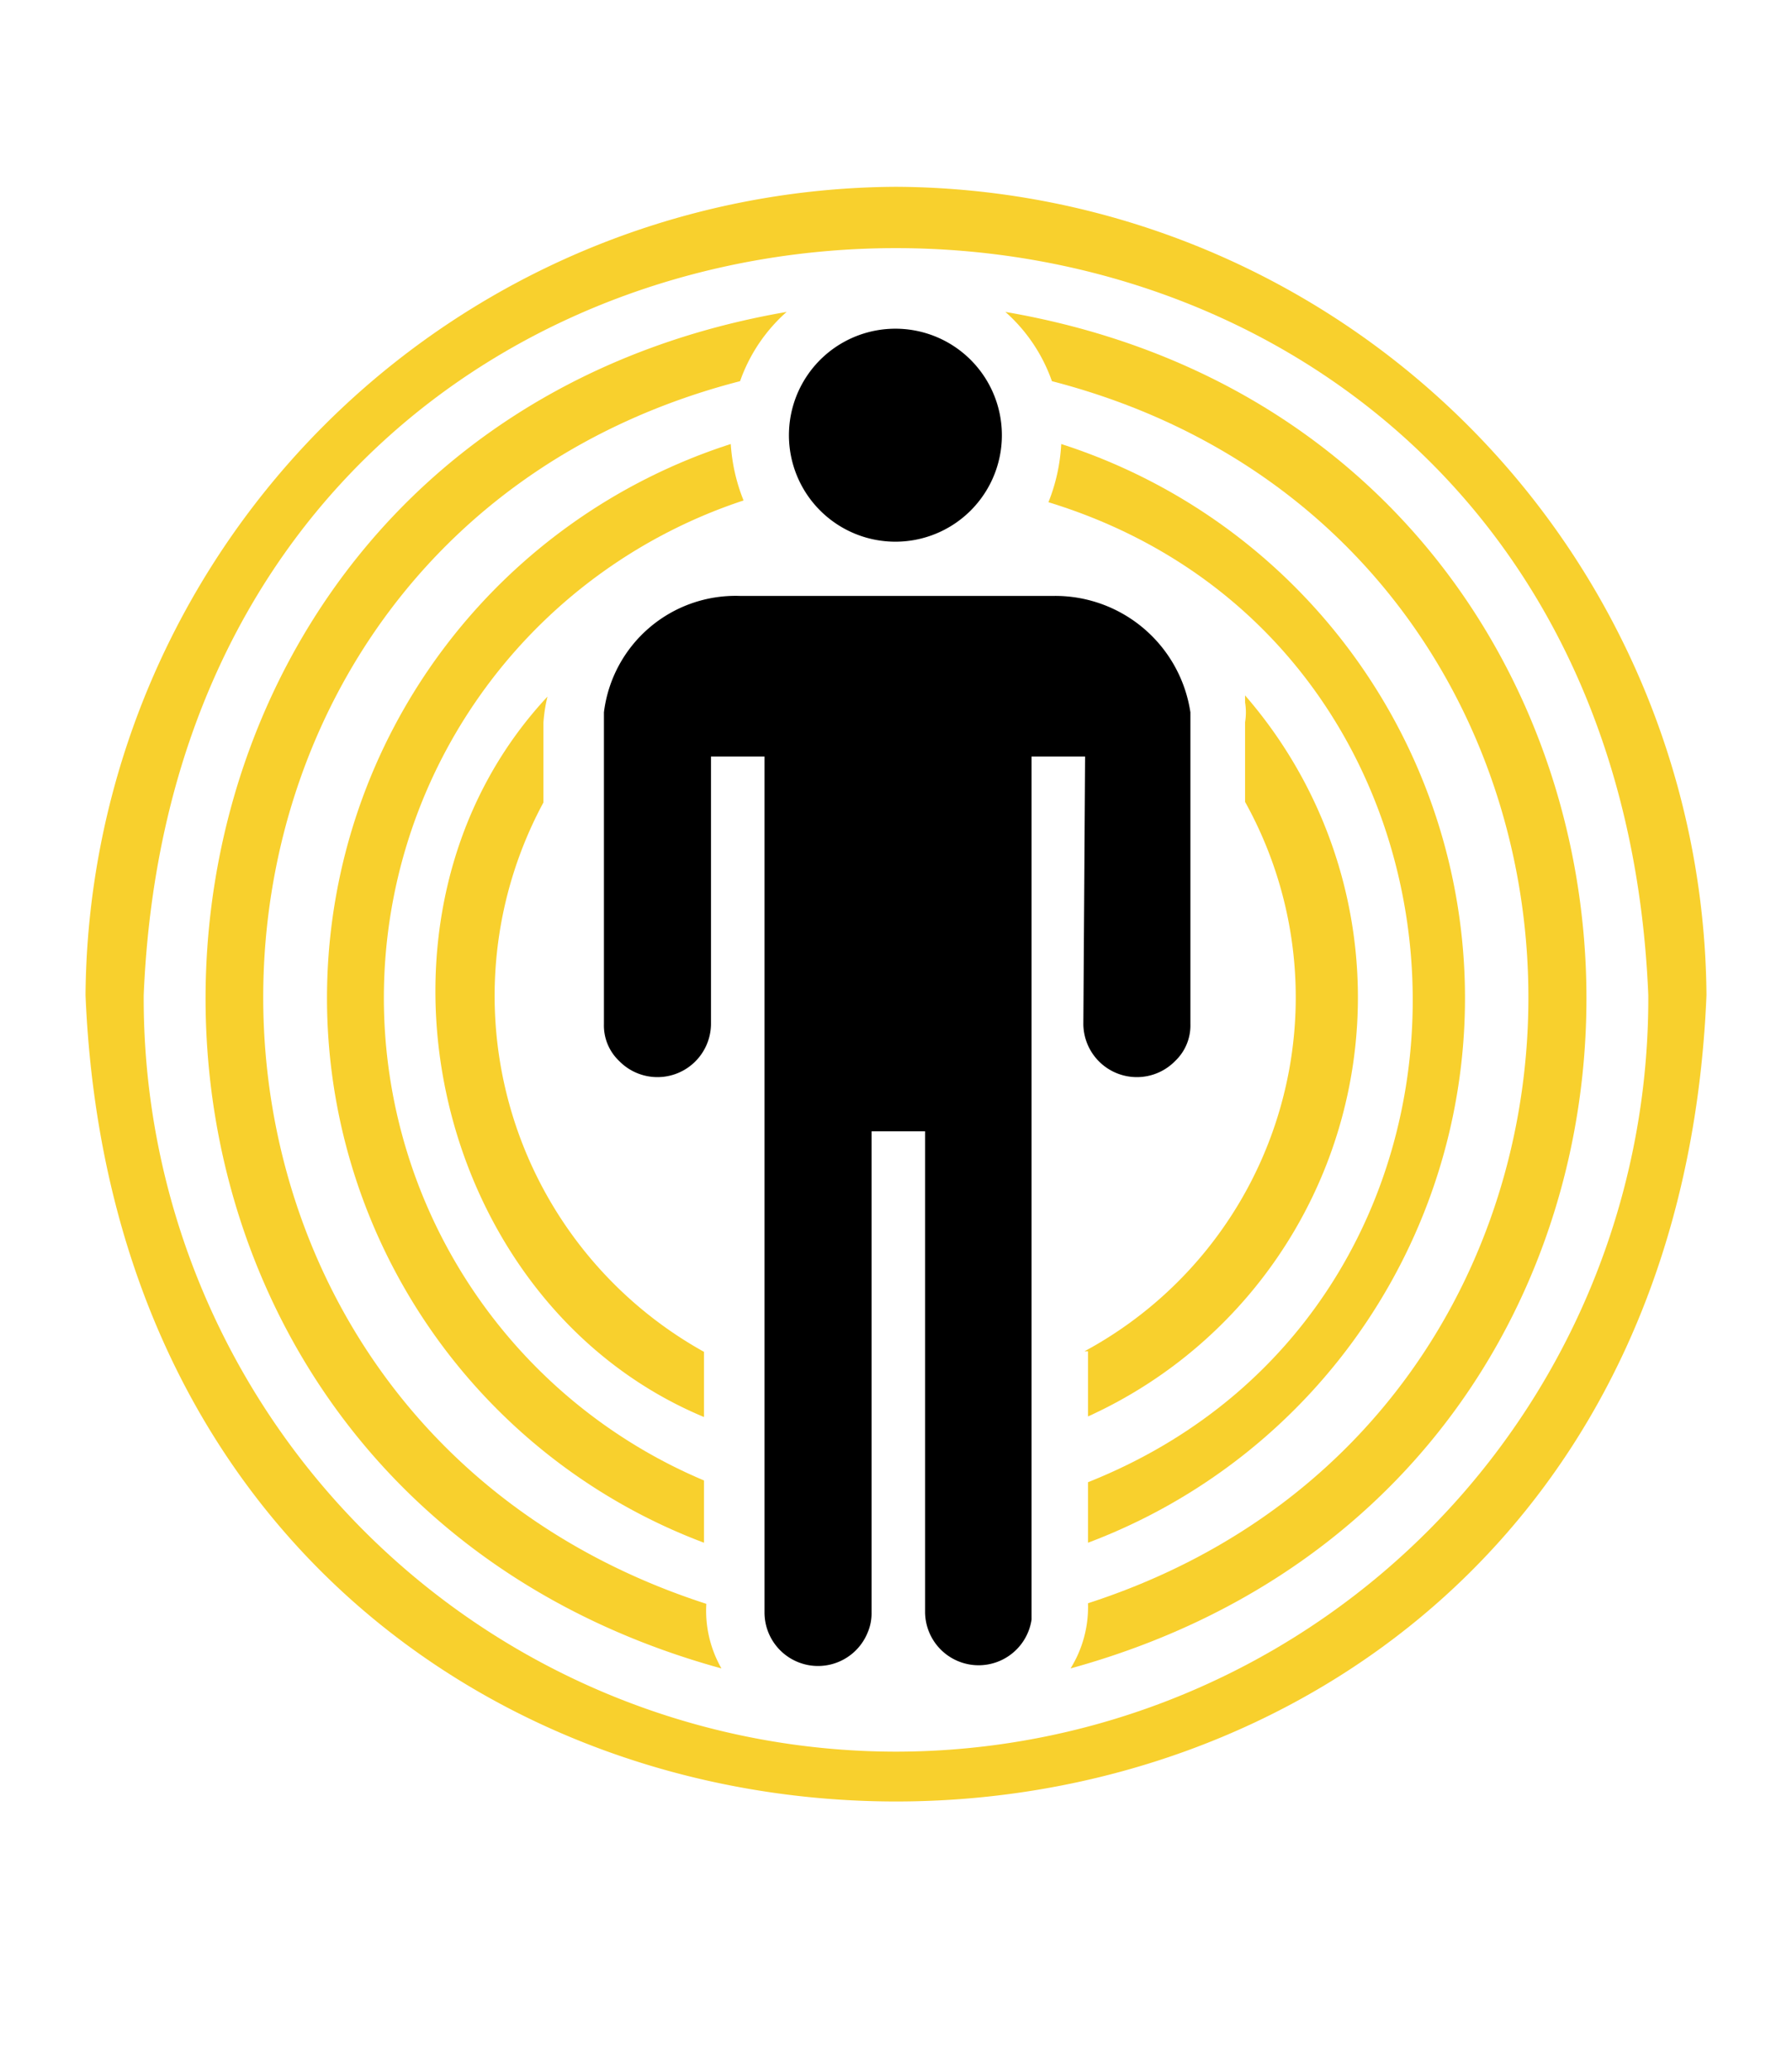 <?xml version="1.0" encoding="UTF-8" standalone="no"?><svg xmlns="http://www.w3.org/2000/svg" xmlns:xlink="http://www.w3.org/1999/xlink" fill="#000000" height="35.6" preserveAspectRatio="xMidYMid meet" version="1" viewBox="0.6 -1.1 30.8 35.6" width="30.8" zoomAndPan="magnify"><g data-name="Couple 14"><g id="change1_1"><path d="M16,27.93h0l0,0Z" fill="#000000"/></g><g id="change1_2"><path d="M15.46,8.13A1.83,1.83,0,0,0,17.39,5.2,1.83,1.83,0,1,0,15.46,8.13Z" fill="#000000"/></g><g id="change2_1"><path d="M13.16,6.53a10,10,0,0,0-.46,18.88V24.34A9,9,0,0,1,13.38,7.5,3.12,3.12,0,0,1,13.16,6.53Z" fill="#f8d02d"/></g><g id="change2_2"><path d="M12.7,23.25V22.13a7,7,0,0,1-2.76-9.44V11.32a2.63,2.63,0,0,1,.07-.45C6.51,14.62,8,21.29,12.7,23.25Z" fill="#f8d02d"/></g><g id="change1_3"><path d="M19.22,16.5a.92.92,0,0,0,1.58.63.84.84,0,0,0,.26-.63s0-5.3,0-5.36a2.35,2.35,0,0,0-2.33-2H13.31a2.28,2.28,0,0,0-2.33,2c0,.06,0,1.83,0,1.83V16.5a.84.84,0,0,0,.26.63.92.92,0,0,0,1.58-.63V11.9h.92V26.61a.92.92,0,0,0,1.77.35.84.84,0,0,0,.07-.35V18.34h.92v8.27a.92.92,0,0,0,1.83.12s0-14.83,0-14.83h.92Z" fill="#000000"/></g><g id="change2_3"><path d="M13.32,5.45a2.85,2.85,0,0,1,.8-1.19C1.43,6.45.59,24.16,13,27.57a2,2,0,0,1-.26-1.11C2.28,23.08,2.71,8.19,13.32,5.45Z" fill="#f8d02d"/></g><g id="change2_4"><path d="M16,2.11A14,14,0,0,0,2.07,16c.77,18.48,27.1,18.47,27.86,0A14,14,0,0,0,16,2.11ZM16,29A12.94,12.94,0,0,1,3.07,16C3.78-1.12,28.22-1.11,28.93,16A12.94,12.94,0,0,1,16,29Z" fill="#f8d02d"/></g><g id="change2_5"><path d="M17.88,4.26a2.85,2.85,0,0,1,.8,1.19c10.62,2.75,11,17.64.62,21A2,2,0,0,1,19,27.57C31.42,24.15,30.56,6.44,17.88,4.26Z" fill="#f8d02d"/></g><g id="change2_6"><path d="M19.3,22.12v1.12A7.91,7.91,0,0,0,22,10.85s0,.08,0,.12a1.06,1.06,0,0,1,0,.34v1.37a6.91,6.91,0,0,1-2.76,9.44Z" fill="#f8d02d"/></g><g id="change2_7"><path d="M19.3,25.41a10,10,0,0,0-.46-18.88,3.12,3.12,0,0,1-.22,1c8,2.45,8.45,13.75.68,16.84Z" fill="#f8d02d"/></g></g></svg>